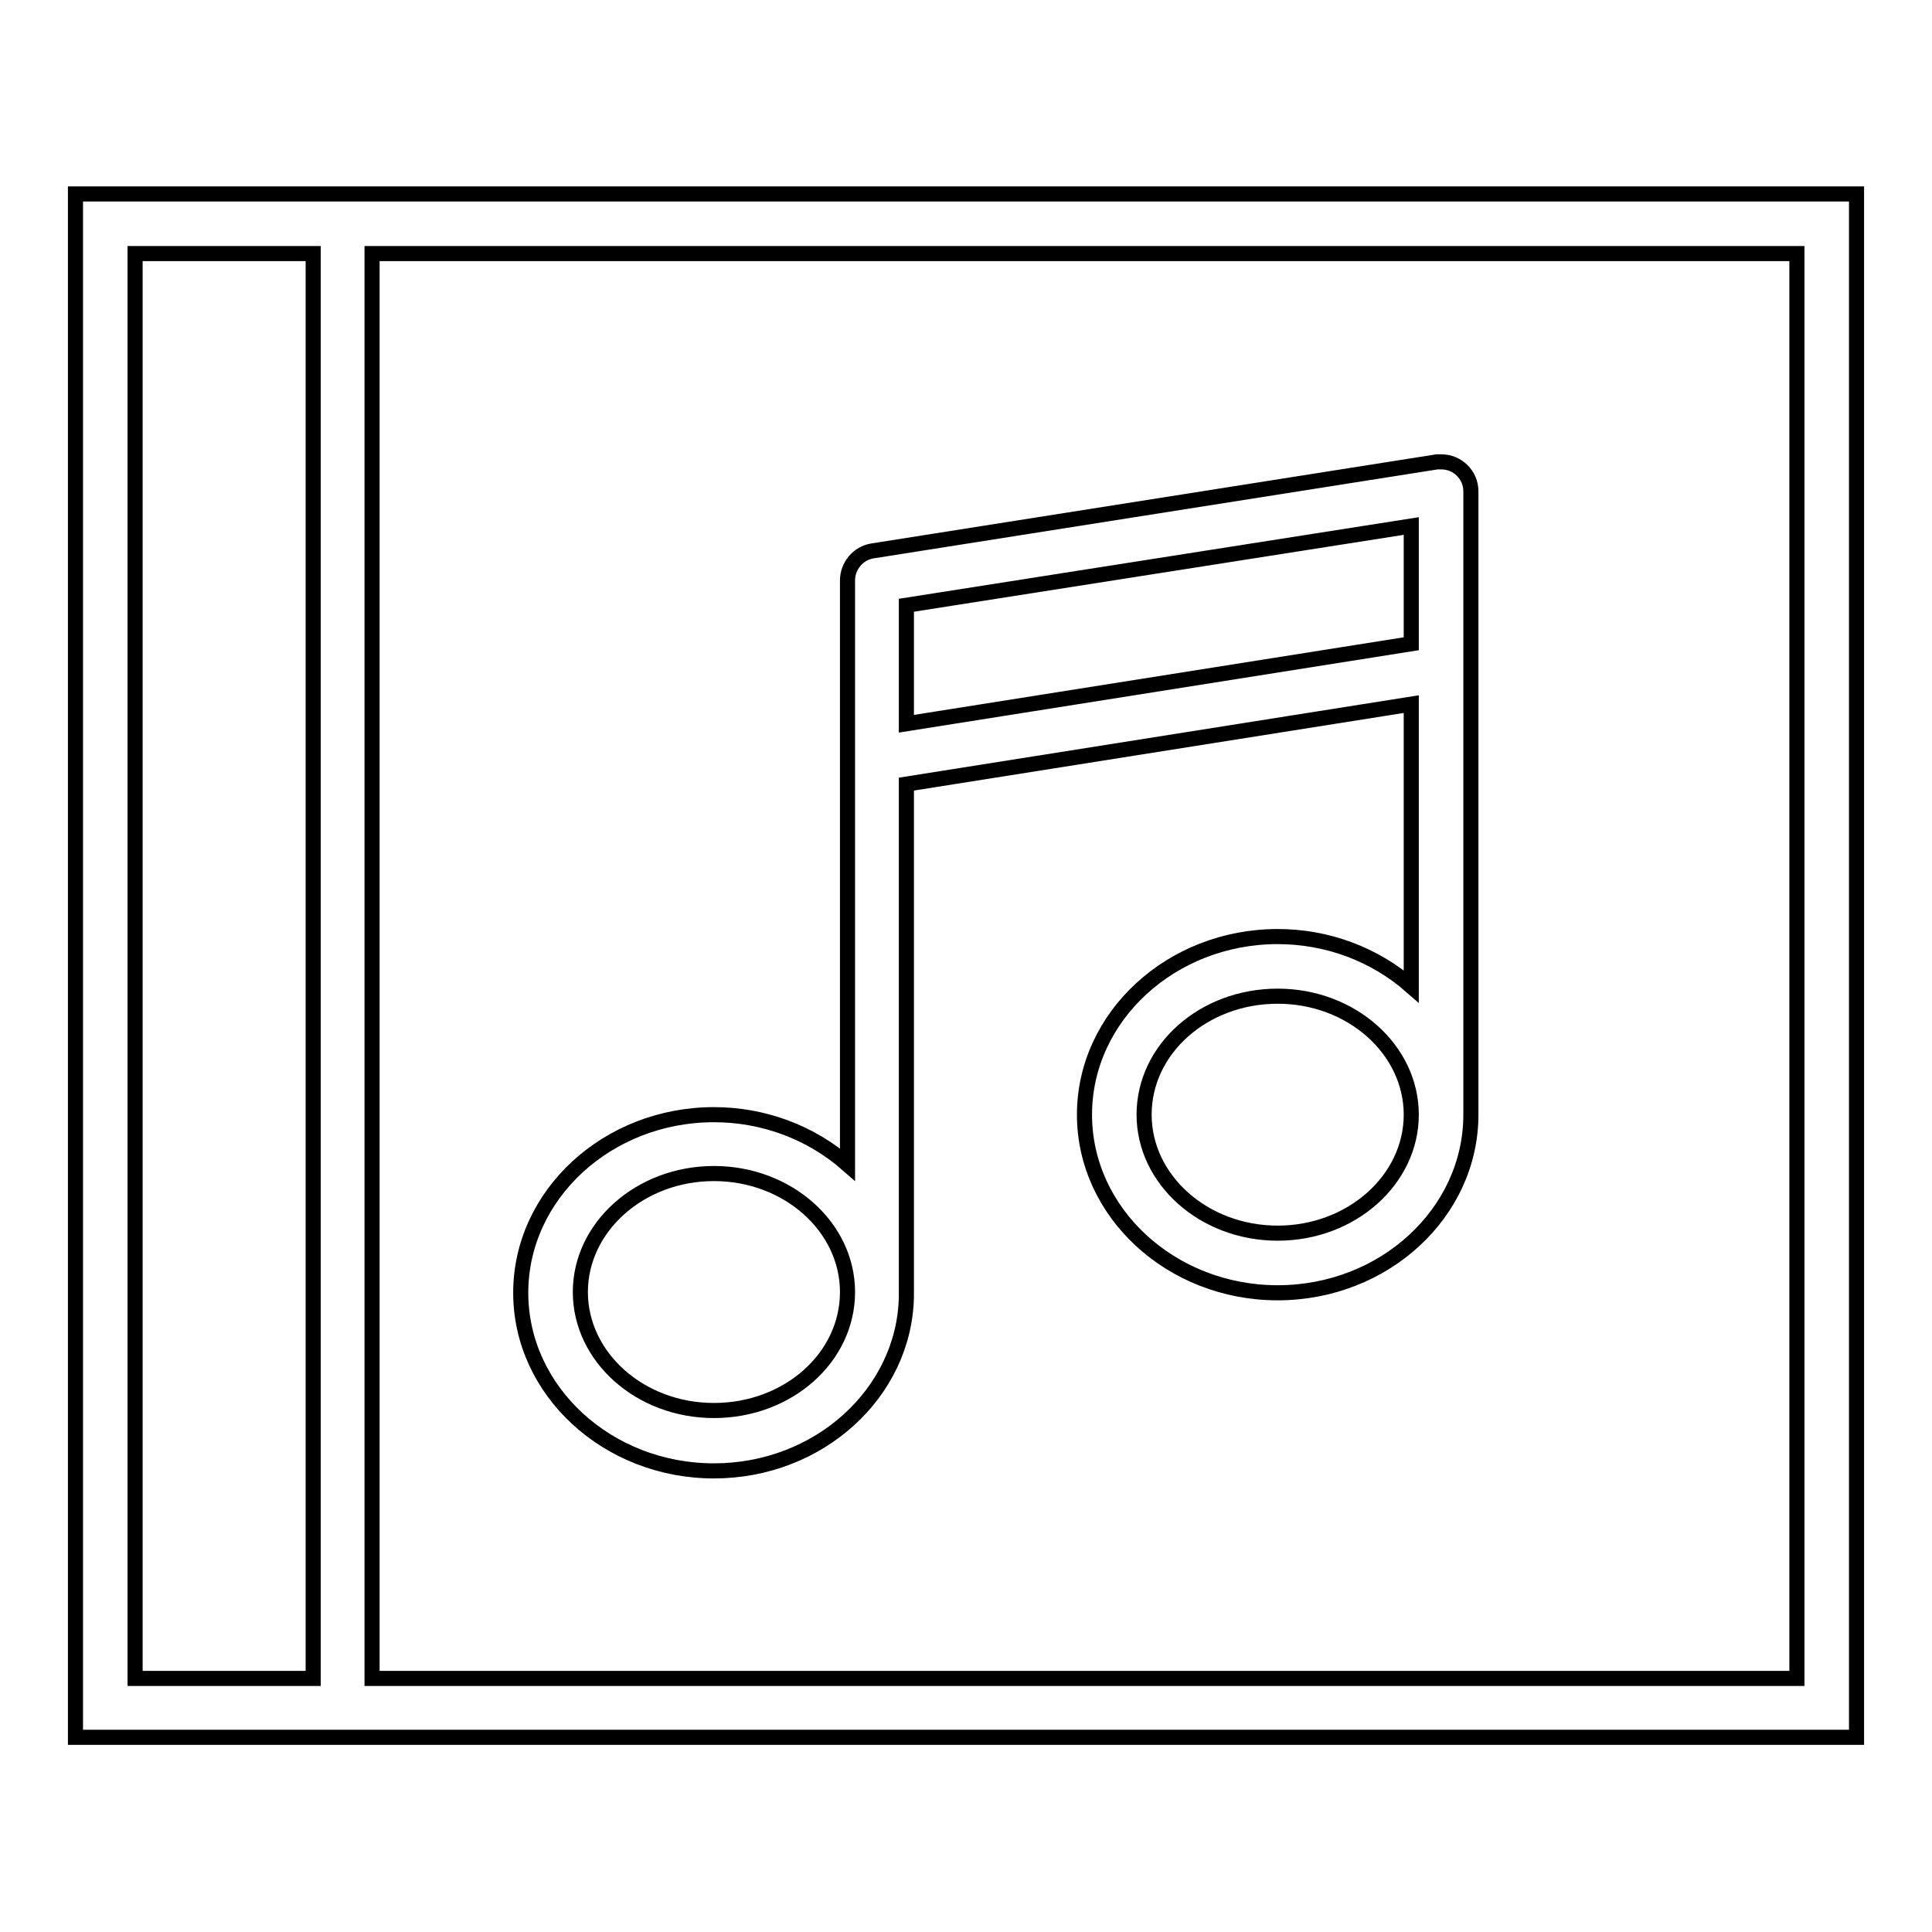<?xml version="1.0" encoding="utf-8"?>
<!-- Svg Vector Icons : http://www.onlinewebfonts.com/icon -->
<!DOCTYPE svg PUBLIC "-//W3C//DTD SVG 1.1//EN" "http://www.w3.org/Graphics/SVG/1.1/DTD/svg11.dtd">
<svg version="1.1" xmlns="http://www.w3.org/2000/svg" xmlns:xlink="http://www.w3.org/1999/xlink" x="0px" y="0px" viewBox="0 0 256 256" enable-background="new 0 0 256 256" xml:space="preserve">
<g> <path stroke-width="2" fill-opacity="0" stroke="#000000"  d="M49.3,25.7H10v204.5h236V25.7H49.3z M41.5,222.4H17.9V33.6h23.6V222.4L41.5,222.4z M238.1,222.4H49.3V33.6 h188.8V222.4L238.1,222.4z"/> <path stroke-width="2" fill-opacity="0" stroke="#000000"  d="M94.6,194.9c13.9,0,25.2-10.3,25.5-23c0-0.1,0-0.1,0-0.2v-67.8L187,93.3v37.4c-4.9-4.3-11.2-6.6-17.7-6.6 c-14.1,0-25.6,10.6-25.6,23.6c0,13,11.5,23.6,25.6,23.6s25.6-10.6,25.6-23.6V65.1c0-2.2-1.8-3.9-3.9-3.9c-0.2,0-0.4,0-0.6,0 L115.6,73c-1.9,0.3-3.3,2-3.3,3.9v77.4c-4.9-4.3-11.2-6.6-17.7-6.6c-14.1,0-25.6,10.6-25.6,23.6S80.5,194.9,94.6,194.9z  M169.3,163.4c-9.8,0-17.7-7.1-17.7-15.7c0-8.7,7.9-15.7,17.7-15.7c9.8,0,17.7,7.1,17.7,15.7C187,156.3,179.1,163.4,169.3,163.4z  M120.1,80.2L187,69.7v15.6l-66.9,10.6V80.2z M94.6,155.5c9.8,0,17.7,7.1,17.7,15.7c0,8.7-7.9,15.7-17.7,15.7 c-9.8,0-17.7-7.1-17.7-15.7C76.9,162.6,84.8,155.5,94.6,155.5z"/></g>
</svg>